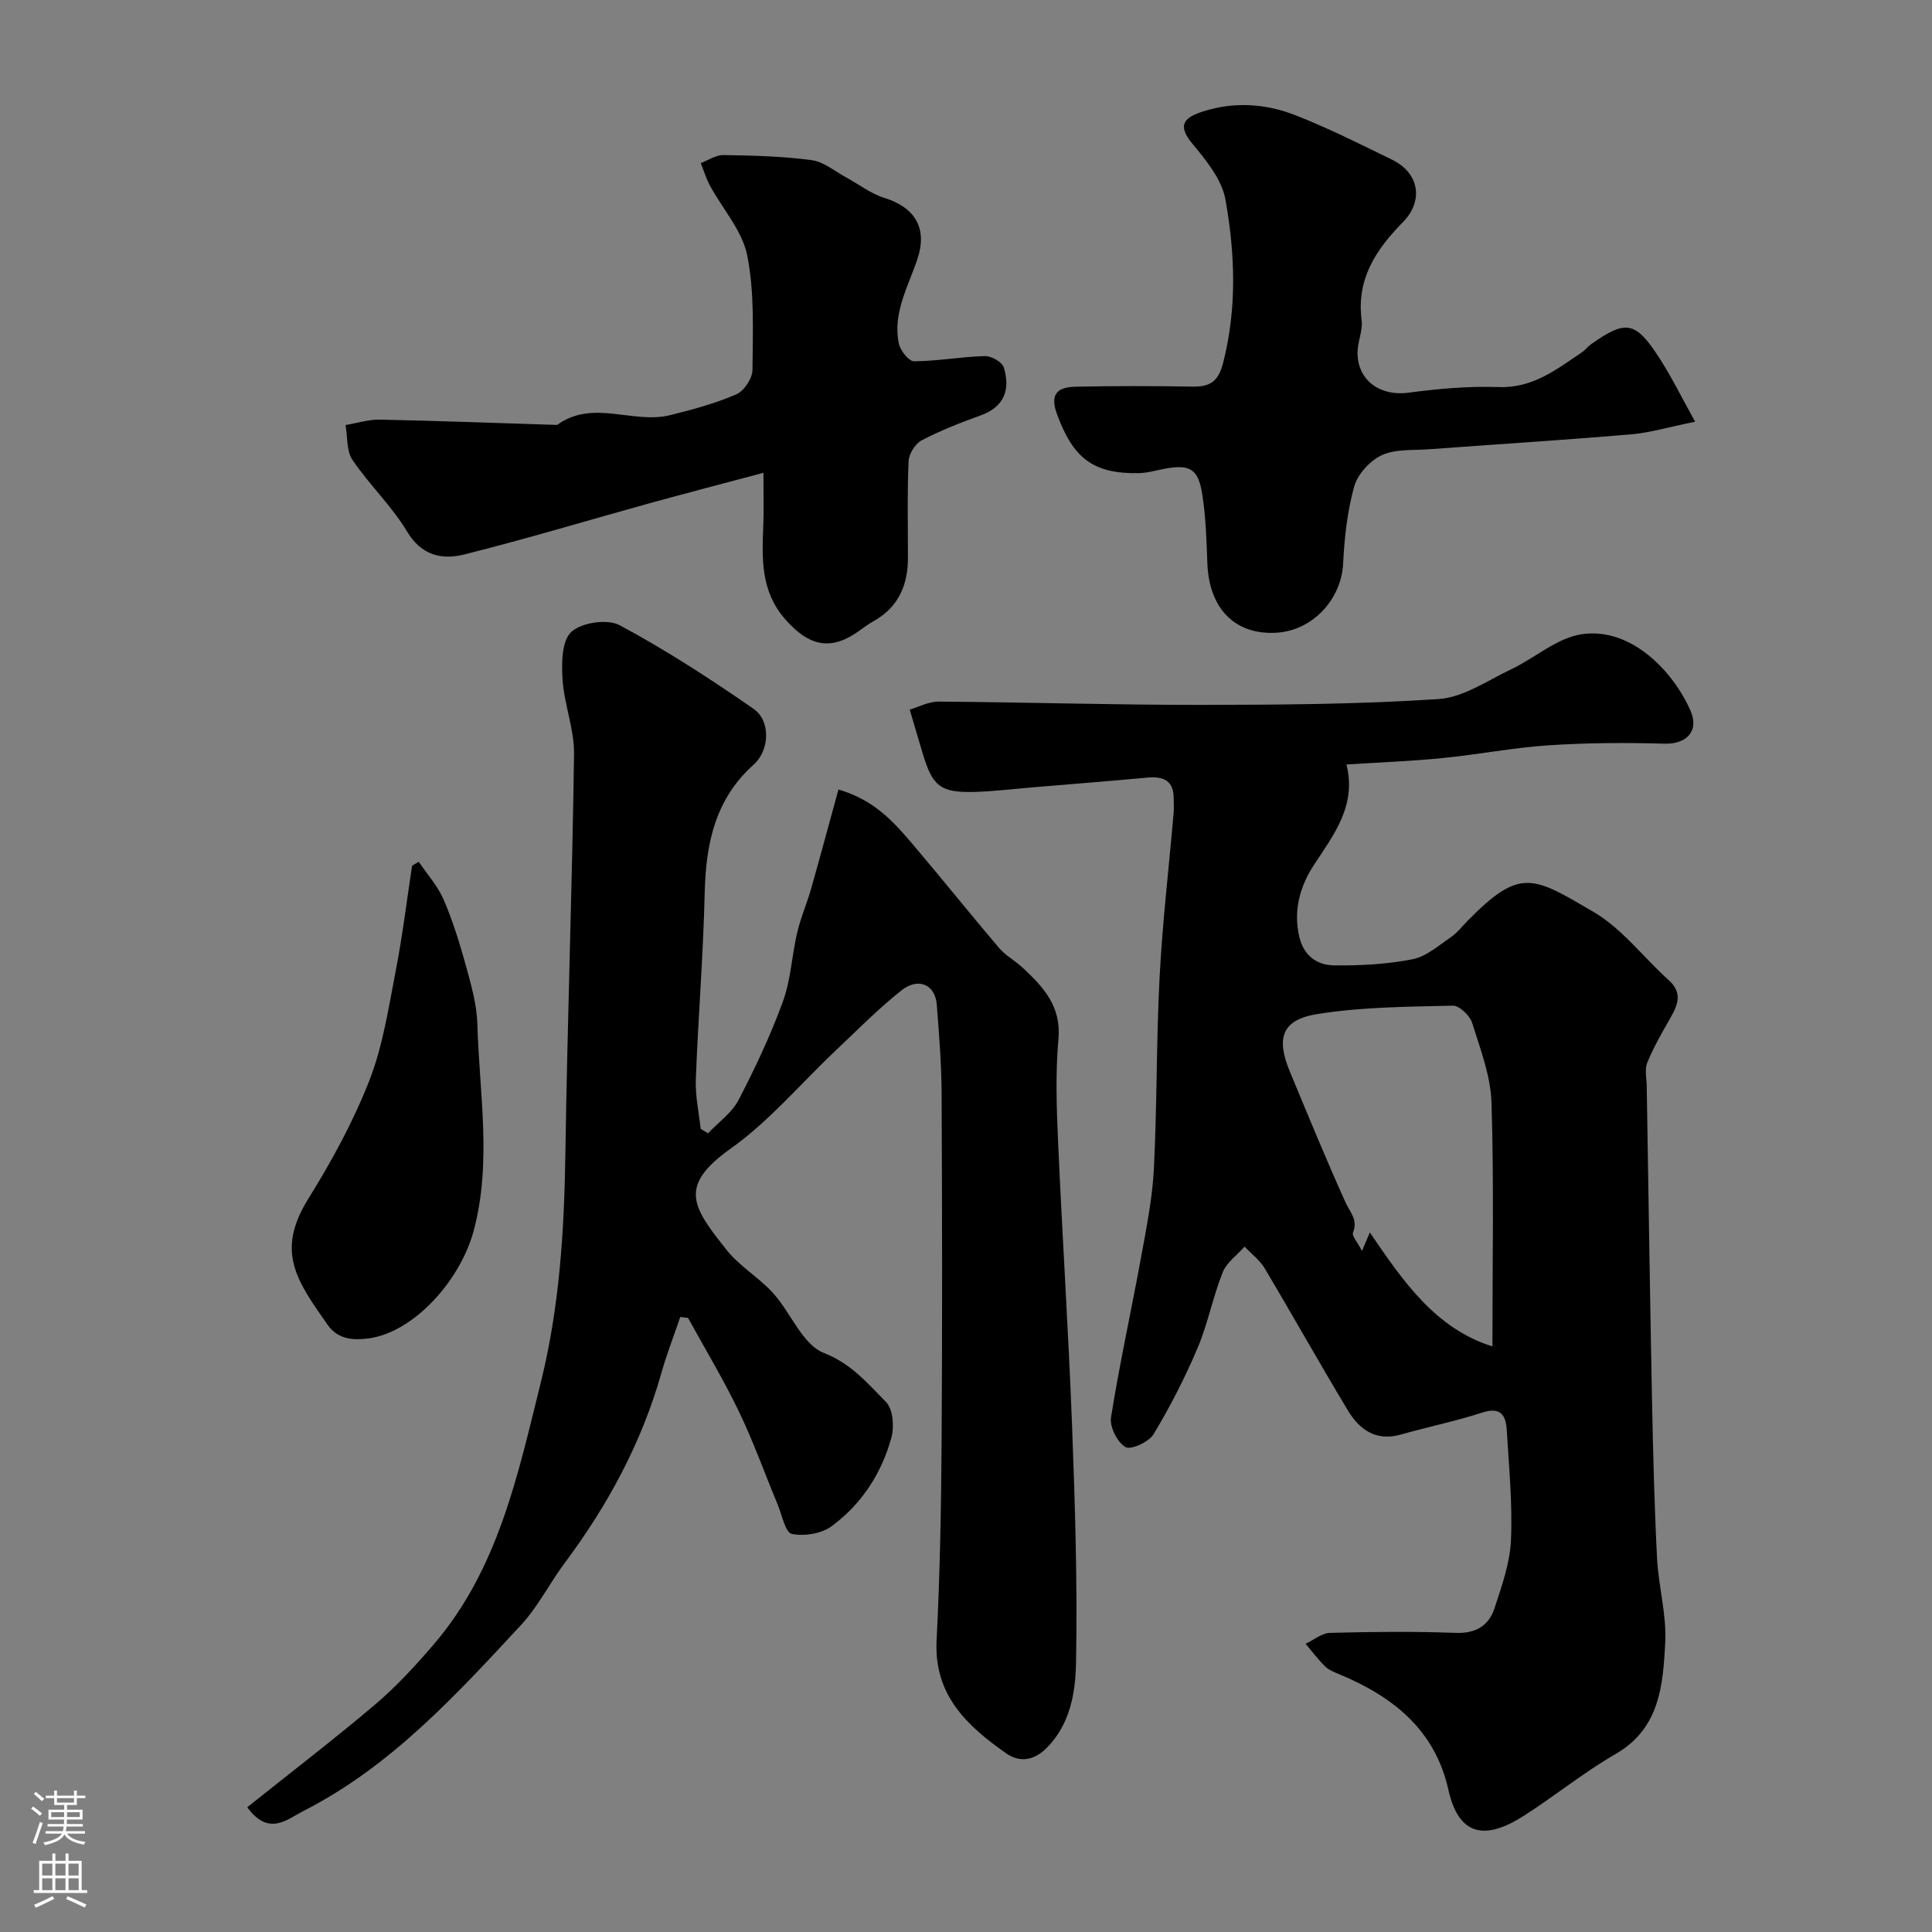 <svg enable-background="new 0 0 400 400" viewBox="0 0 400 400" xmlns="http://www.w3.org/2000/svg"><rect x="0" y="0" width="400" height="400" fill="#808080" stroke="none"/><g fill="#010000"><path d="m278.77 158.28c2.12 8.45-2.56 14.45-6.71 20.76-2.88 4.39-4.28 9.27-3.11 14.69.87 4.04 3.61 6.09 7.24 6.14 5.42.07 10.93-.23 16.23-1.26 2.83-.54 5.38-2.81 7.9-4.52 1.35-.92 2.4-2.3 3.57-3.49 10.94-11.13 13.54-9.09 26.06-1.78 5.91 3.46 10.33 9.43 15.55 14.12 2.83 2.55 1.95 4.98.41 7.68-1.74 3.06-3.53 6.13-4.86 9.38-.59 1.44-.12 3.32-.11 5 .01 1.5.04 3 .07 4.49.33 20.1.62 40.19 1.02 60.28.22 10.93.49 21.87 1.04 32.79.3 5.88 2.01 11.77 1.7 17.58-.48 8.74-1.09 17.7-10.28 23.01-6.62 3.82-12.6 8.71-19.06 12.83-7.96 5.07-13.42 4.16-15.56-5.44-2.77-12.4-11.47-19.28-22.56-23.89-1.05-.44-2.2-.89-2.98-1.66-1.46-1.43-2.69-3.09-4.02-4.66 1.69-.79 3.35-2.22 5.06-2.26 8.68-.23 17.38-.32 26.05 0 4.17.15 6.83-1.52 8-5.1 1.51-4.6 3.2-9.35 3.41-14.1.33-7.57-.42-15.19-.87-22.78-.18-3.02-1.23-4.88-5.05-3.64-5.54 1.8-11.28 2.97-16.89 4.56-5.14 1.46-8.56-1.03-10.95-4.99-5.87-9.74-11.42-19.67-17.24-29.44-1.02-1.71-2.75-3-4.15-4.48-1.55 1.76-3.72 3.28-4.54 5.33-2.03 5.11-3.06 10.62-5.2 15.67-2.6 6.14-5.67 12.13-9.11 17.84-.97 1.61-4.7 3.31-5.81 2.66-1.68-.98-3.3-4.17-3-6.11 1.76-11.08 4.19-22.06 6.21-33.1 1.11-6.1 2.36-12.25 2.67-18.42.67-13.25.49-26.54 1.19-39.78.59-11.31 1.92-22.59 2.9-33.88.09-.99.01-2 .01-3 0-3.78-2.19-4.62-5.51-4.31-7.85.73-15.72 1.34-23.58 2-4.1.34-8.2.86-12.3.96-6.87.16-8.52-1.18-10.52-7.78-.88-2.9-1.72-5.81-2.74-9.26 1.76-.51 3.87-1.67 5.98-1.66 18.09.13 36.18.69 54.26.68 16.43-.02 32.89-.12 49.27-1.21 5.13-.34 10.11-3.84 15.03-6.17 4.93-2.34 9.47-6.49 14.57-7.25 10.27-1.52 18.98 7.72 22.53 15.81 1.88 4.27-.83 6.98-5.39 6.85-8-.23-16.04-.19-24.02.34-7.34.49-14.61 1.92-21.93 2.64-6.37.64-12.78.87-19.88 1.33zm30.22 120.48c0-17.26.33-33.86-.19-50.44-.17-5.55-2.3-11.11-4-16.52-.48-1.53-2.66-3.62-4.01-3.59-9.37.23-18.84.26-28.06 1.74-7.33 1.18-8.58 4.93-5.68 11.91 3.76 9.06 7.49 18.14 11.52 27.07.94 2.08 2.63 3.61 1.56 6.25-.28.7.93 2 1.86 3.82.81-1.9 1.17-2.77 1.62-3.83 6.92 10.17 13.62 19.9 25.38 23.59z"/><path d="m146.59 234.64c2.15-2.28 4.93-4.22 6.32-6.9 3.44-6.6 6.63-13.39 9.18-20.38 1.65-4.52 1.85-9.54 2.96-14.28.74-3.14 2.05-6.13 2.93-9.24 1.89-6.65 3.67-13.33 5.61-20.38 7.37 2.13 11.41 6.67 15.33 11.28 6.05 7.12 11.89 14.43 17.95 21.55 1.36 1.59 3.34 2.64 4.89 4.09 4.25 3.97 7.98 7.95 7.38 14.69-.62 6.94-.4 13.99-.09 20.98.86 19.64 2.15 39.25 2.9 58.89.62 16.42 1.14 32.86.83 49.28-.11 6.13-1.15 12.7-6.07 17.66-2.69 2.71-5.67 3.05-8.43 1.11-8.05-5.67-14.94-12.03-14.37-23.34.7-13.74.95-27.52 1.04-41.29.16-24.02.11-48.05 0-72.07-.03-6.1-.53-12.2-1-18.29-.32-4.16-3.8-5.74-7.37-2.91-4.83 3.84-9.19 8.28-13.69 12.53-7.16 6.76-13.62 14.51-21.57 20.15-11.02 7.82-7.97 12.12-.84 21.07 2.67 3.36 6.65 5.65 9.56 8.86 3.7 4.08 6.09 10.68 10.53 12.41 5.74 2.25 9.07 6.33 12.86 10.15 1.43 1.44 1.75 5.04 1.15 7.27-2.01 7.46-6.18 13.87-12.39 18.45-2.1 1.55-5.67 2.13-8.25 1.6-1.34-.28-2.04-3.92-2.93-6.08-2.67-6.41-5.01-12.98-8.01-19.23-3.19-6.63-7-12.95-10.55-19.41-.54-.06-1.07-.12-1.61-.19-1.31 3.85-2.79 7.66-3.9 11.57-4.09 14.46-11.09 27.39-20.04 39.38-3.12 4.18-5.49 9-9 12.79-13.53 14.58-27 29.34-45.11 38.55-3.36 1.71-7.16 5.32-11.6-.79 8.96-7.16 17.91-14.01 26.5-21.29 4.36-3.7 8.29-7.98 12.02-12.32 13.46-15.64 17.5-35.2 22.28-54.43 3.87-15.58 4.83-31.44 5.07-47.43.41-27.53 1.41-55.05 1.79-82.58.07-5.13-2.04-10.25-2.38-15.43-.22-3.36-.18-8.03 1.82-9.87 2.1-1.94 7.48-2.73 10-1.38 9.59 5.15 18.78 11.11 27.73 17.32 3.55 2.46 3.37 8.53.02 11.54-8.02 7.2-9.9 16.4-10.14 26.59-.3 12.87-1.35 25.73-1.84 38.6-.13 3.39.64 6.81 1 10.21.52.32 1.02.63 1.53.94z"/><path d="m158.06 97.89c-8.48 2.26-15.99 4.21-23.45 6.27-12.84 3.55-25.6 7.41-38.51 10.64-4.54 1.14-8.81.27-11.82-4.75-3.17-5.29-7.82-9.68-11.3-14.82-1.27-1.88-1-4.79-1.44-7.23 2.36-.39 4.72-1.16 7.07-1.12 12.25.25 24.49.71 36.74 1.1 7.39-5.39 15.7-.13 23.36-2.02 4.66-1.15 9.34-2.42 13.72-4.31 1.61-.69 3.35-3.3 3.36-5.06.07-7.91.44-16.01-1.08-23.68-1.01-5.11-5.07-9.6-7.68-14.41-.81-1.49-1.31-3.15-1.95-4.73 1.57-.59 3.15-1.7 4.71-1.67 6.09.1 12.22.25 18.24 1.05 2.51.33 4.82 2.32 7.19 3.6 2.62 1.41 5.06 3.35 7.85 4.21 6.39 1.98 9 6.3 6.87 12.67-1.9 5.71-5.15 11.17-3.85 17.49.3 1.45 2.07 3.69 3.15 3.68 4.88-.03 9.76-.94 14.65-1.08 1.34-.04 3.58 1.22 3.93 2.35 1.42 4.61.12 8.19-4.89 9.98-4.13 1.48-8.25 3.1-12.13 5.13-1.33.7-2.63 2.81-2.69 4.33-.29 6.65-.13 13.32-.13 19.98 0 5.61-1.94 10.17-7.02 13.06-.99.56-1.94 1.21-2.85 1.89-5.98 4.42-10.58 3.47-15.6-2.3-4.96-5.71-4.76-12.27-4.49-19.04.15-3.28.04-6.56.04-11.21z"/><path d="m350.96 87.31c-5.41 1.09-9.31 2.28-13.29 2.62-13.95 1.18-27.93 2.06-41.89 3.09-3.27.24-6.87-.09-9.69 1.22-2.44 1.13-4.99 3.91-5.71 6.46-1.44 5.14-2.03 10.61-2.3 15.98-.36 7.4-6.32 13.9-13.83 14.32-8.57.49-13.93-4.99-14.28-14.39-.18-4.76-.31-9.56-1.05-14.25-.85-5.37-2.6-6.29-7.89-5.29-1.76.33-3.52.86-5.29.89-9.47.17-13.59-3.14-16.92-12.27-1.62-4.44.49-5.56 3.96-5.63 7.99-.17 16-.15 23.99-.02 3.62.06 5.42-.85 6.47-4.93 2.89-11.32 2.47-22.63.47-33.81-.75-4.18-4.03-8.16-6.9-11.62-3.35-4.04-1.23-5.48 2.26-6.6 6.49-2.1 13.06-1.62 19.25.82 6.8 2.68 13.36 5.97 19.94 9.19 5.53 2.7 6.57 8.45 2.2 12.9-5.58 5.68-9.65 11.77-8.55 20.29.28 2.18-.86 4.51-.85 6.77.03 5.78 4.76 9.03 10.5 8.26 6.2-.83 12.52-1.39 18.75-1.17 7.08.25 11.99-3.69 17.25-7.23.68-.46 1.19-1.18 1.86-1.65 7.21-5.09 9.18-4.79 14.1 2.81 2.55 3.95 4.64 8.2 7.44 13.24z"/><path d="m86.7 178.42c1.75 2.6 3.94 5.02 5.16 7.86 1.91 4.45 3.35 9.12 4.64 13.8 1.07 3.91 2.22 7.94 2.33 11.94.4 14.28 3.05 28.59-.77 42.83-2.77 10.3-12.39 20.96-21.67 22.24-3.49.48-6.51.13-8.58-2.83-6.42-9.15-10.77-15.15-3.97-26.08 4.85-7.8 9.32-16 12.65-24.53 2.81-7.2 3.97-15.09 5.46-22.75 1.39-7.17 2.27-14.45 3.37-21.67.45-.27.92-.54 1.38-.81z"/></g><path d="m6.44 374.46.42-.45c.65.47 1.27.95 1.85 1.44l-.45.49c-.65-.56-1.25-1.06-1.82-1.48m.93 7.33-.63-.26c.55-1.36 1.05-2.8 1.52-4.33.19.1.38.19.59.27-.46 1.29-.95 2.73-1.48 4.32m-.38-10.38.44-.42c.43.34 1.01.82 1.74 1.44l-.49.49c-.53-.51-1.09-1.01-1.69-1.51m2.5.35h1.72v-1.04h.59v1.04h3.52v-1.04h.59v1.04h1.75v.53h-1.75v1.42h-2.03v.97h3.22v2.03h-3.24c0 .35-.01.66-.03.93h3.32v.53h-3.37c-.03.27-.08.58-.15.94h3.96v.53h-3.71c.67.92 1.93 1.48 3.79 1.68-.13.24-.23.44-.29.59-2.13-.38-3.48-1.08-4.04-2.12-.43.97-1.77 1.72-4.03 2.23-.09-.19-.2-.37-.33-.55 2.1-.42 3.37-1.03 3.81-1.83h-3.36v-.53h3.58c.08-.29.13-.61.16-.94h-3.33v-.53h3.39c.02-.27.04-.58.04-.93h-3.23v-2.03h3.25v-.97h-2.07v-1.42h-1.73zm1.12 3.44v1h2.65c.01-.3.02-.44.01-.4v-.25-.35zm1.19-2h3.52v-.91h-3.52zm4.71 2h-2.63v.59c0 .15-.01.28-.01.4h2.64z" fill="#fbfafc"/><path d="m13.56 383.74h.63v1.52h2.72v6.07h1.13v.6h-11.06v-.6h1.13v-6.07h2.73v-1.52h.63v1.52h2.1v-1.52zm-2.69 8.83.38.56c-1.24.63-2.53 1.25-3.85 1.85-.1-.21-.21-.42-.34-.63 1.36-.55 2.63-1.15 3.81-1.78m-2.13-4.27h2.1v-2.45h-2.1zm0 3.04h2.1v-2.46h-2.1zm2.72-3.04h2.1v-2.45h-2.1zm0 3.04h2.1v-2.46h-2.1zm6.07 3.6c-1.41-.71-2.7-1.3-3.86-1.78l.35-.56c1.45.62 2.75 1.19 3.88 1.72zm-1.25-9.09h-2.1v2.45h2.1zm-2.09 5.49h2.1v-2.45h-2.1z" fill="#fbfafc"/></svg>